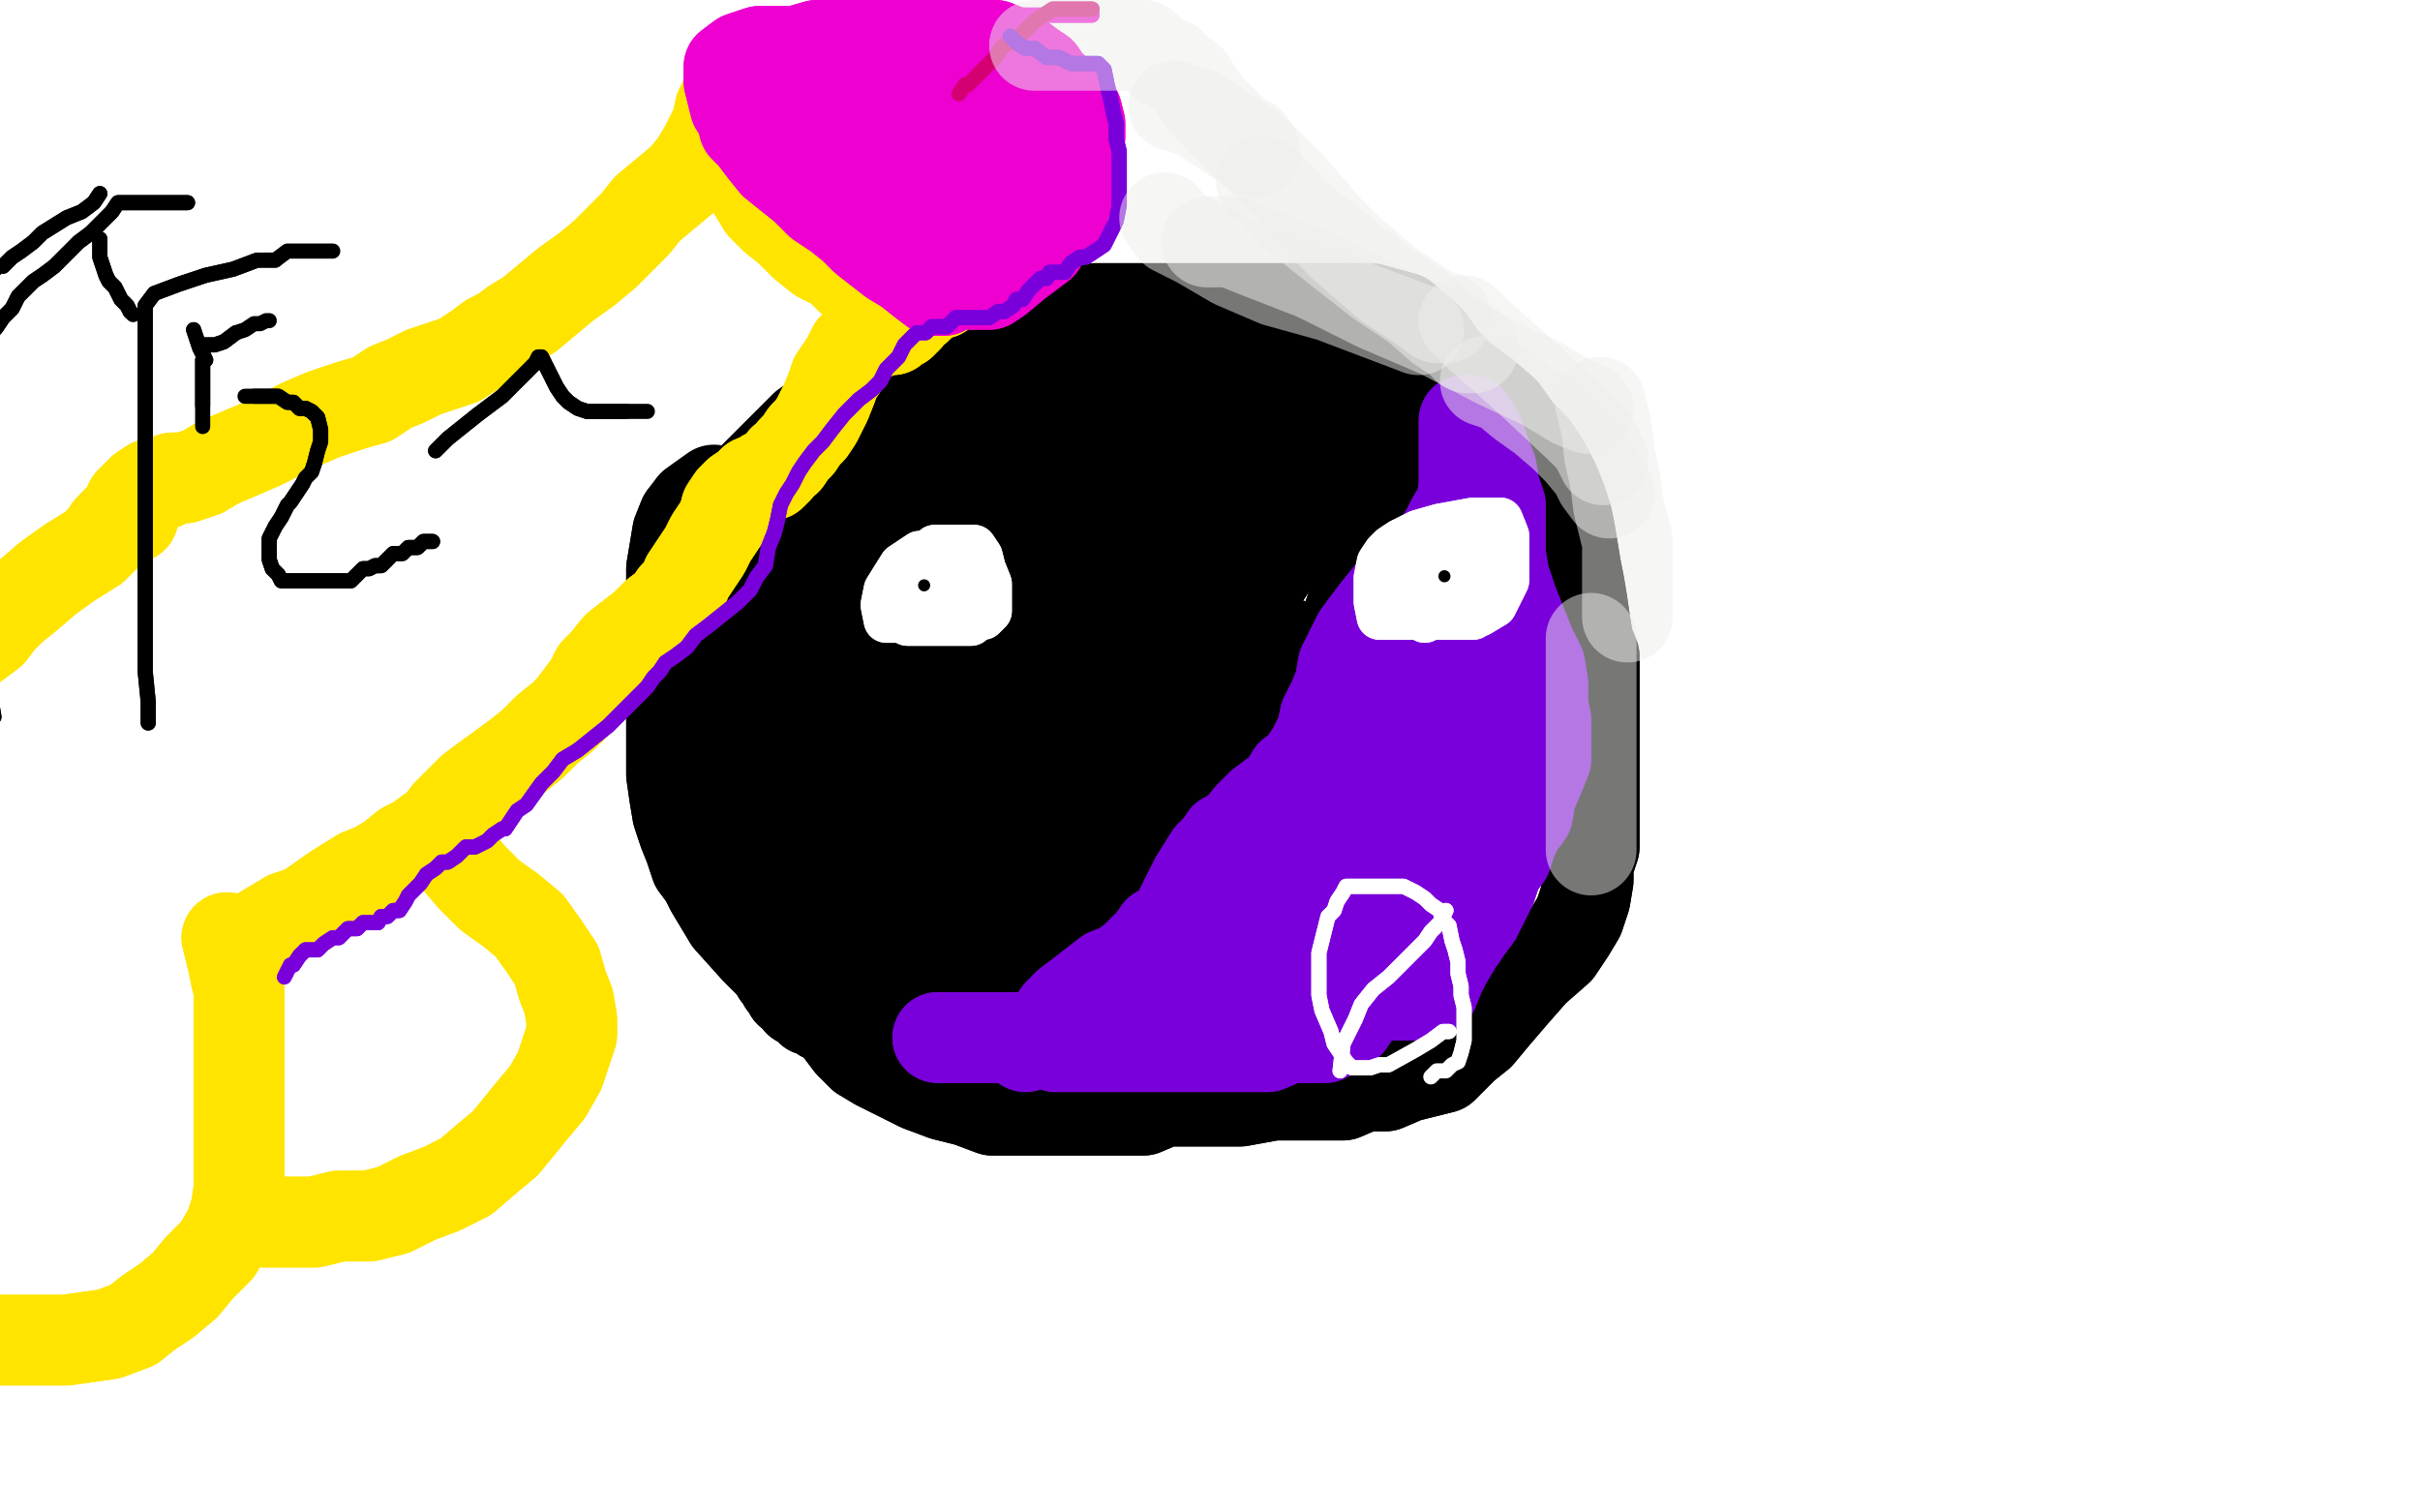 <?xml version="1.0" standalone="no"?>
<!DOCTYPE svg PUBLIC "-//W3C//DTD SVG 1.1//EN"
"http://www.w3.org/Graphics/SVG/1.1/DTD/svg11.dtd">

<svg width="800" height="500" version="1.1" xmlns="http://www.w3.org/2000/svg" xmlns:xlink="http://www.w3.org/1999/xlink" style="stroke-antialiasing: false"><desc>This SVG has been created on https://colorillo.com/</desc><rect x='0' y='0' width='800' height='500' style='fill: rgb(255,255,255); stroke-width:0' /><circle cx="391.5" cy="251.5" r="7" style="fill: #74411a; stroke-antialiasing: false; stroke-antialias: 0; opacity: 1.0"/>
<polyline points="423,275 423,276 423,276 423,277 420,285 419,286 419,287 408,302 407,304 406,305 405,306 405,307 404,308 403,309 402,310 402,311 401,311 400,313 399,314 398,315 398,316 397,316 396,318 395,319 394,320 391,324 389,326 388,327 387,328 386,329 386,330 384,332 383,333 382,334 381,334 367,345 366,345 365,346 364,347 363,347 362,348 361,349 359,350 358,351 357,352 356,353 355,354 354,354 353,355 351,356 351,357 346,360 345,361 328,372 326,373 324,374 296,385 292,387 291,387 288,389 286,389 285,390 282,391 281,391 280,391 279,392 278,392 277,392 276,392 276,393 275,393 274,393 249,401" style="fill: none; stroke: #000000; stroke-width: 30; stroke-linejoin: round; stroke-linecap: round; stroke-antialiasing: false; stroke-antialias: 0; opacity: 1.0"/>
<polyline points="420,272 417,273 417,273 407,275 407,275 401,275 401,275 396,276 396,276 391,276 391,276 386,278 386,278 384,278 384,278 377,278 377,278 375,278 375,278 371,278 371,278 369,278 364,278 362,278 361,279 359,279 358,279 357,279 356,280 355,280 354,280 352,280 351,280 350,280 349,280 349,281 339,281 338,282 338,283 348,294 348,295 349,296 349,297 350,298 351,299 352,300 353,301 354,303 355,305 356,307 358,308 359,310 360,311 361,312 362,313 363,315 364,316 365,317 368,321 368,322 370,324 400,353 401,354 404,356 405,357 436,380 439,382 441,383 444,384 447,385 453,387 455,388 457,389 459,390 464,392 465,392 470,394 471,394 473,395 476,396 478,396 480,397 483,397 490,398 491,398 493,399 494,399 498,399 499,400 512,400" style="fill: none; stroke: #000000; stroke-width: 30; stroke-linejoin: round; stroke-linecap: round; stroke-antialiasing: false; stroke-antialias: 0; opacity: 1.0"/>
<polyline points="346,245 344,248 344,248 344,249 344,249 329,268 327,270 326,271 326,272 324,275 323,276 322,277 321,278 320,279 319,280 317,283 315,286 314,287 313,288 312,290 311,291 311,292 289,310 288,311 265,328 264,329 263,330 262,331 261,332 259,332 258,333 256,335 255,336 254,336 251,339 250,339 249,340 246,342 245,343 244,344 242,345 241,346 240,347 238,348 236,350 235,351 234,351 234,352" style="fill: none; stroke: #000000; stroke-width: 30; stroke-linejoin: round; stroke-linecap: round; stroke-antialiasing: false; stroke-antialias: 0; opacity: 1.0"/>
<polyline points="280,209 280,210 280,210 280,211 280,211 280,212 280,212 280,213 280,213 280,215 280,215 280,216 280,216 279,218 279,218 279,219 279,219 279,221 279,221 278,222 278,222 278,224 278,224 278,226 278,227 277,227 277,229 277,230 277,231 277,232 276,233 276,234 276,235 276,236" style="fill: none; stroke: #000000; stroke-width: 30; stroke-linejoin: round; stroke-linecap: round; stroke-antialiasing: false; stroke-antialias: 0; opacity: 1.0"/>
<polyline points="391,185 391,186 391,186 392,186 392,186 392,187 392,187 392,188 392,188 392,189 392,189 392,190 392,190 392,191 392,191 392,192 392,192 392,193 392,195 392,197 392,199 392,200 392,201 392,202 392,203 392,204 392,205 392,206 392,215" style="fill: none; stroke: #000000; stroke-width: 30; stroke-linejoin: round; stroke-linecap: round; stroke-antialiasing: false; stroke-antialias: 0; opacity: 1.0"/>
<polyline points="467,176 468,176 468,176 468,177 468,177 468,178 468,178 469,178 469,178 469,179 469,179 469,181 469,181 470,182 477,198 478,198 478,199 481,212 481,213 481,214 481,215" style="fill: none; stroke: #000000; stroke-width: 30; stroke-linejoin: round; stroke-linecap: round; stroke-antialiasing: false; stroke-antialias: 0; opacity: 1.0"/>
<polyline points="362,227 362,228 362,228 363,228 363,228 364,229 364,229 365,229 365,229 365,230 365,230 366,230 366,230 366,231 366,231 367,231 367,231 368,232 368,232 369,232 369,232 370,233 370,233 371,234 373,235 374,236 374,237 376,238 378,239 379,240 382,242 383,243 386,246 390,248 392,249 393,250 395,252 396,253 397,253 399,254 400,255 401,255 407,258 408,258 409,259 410,259 410,260 411,260 412,260 413,260 414,260 421,261 427,261 428,261 429,261 430,261 431,261 432,261 435,261 435,260 435,259 435,258 435,257 435,256 435,255 435,254 435,244 435,243 434,243 434,242 434,241 434,240 434,239 434,238 433,238 433,237 433,236 433,235" style="fill: none; stroke: #000000; stroke-width: 30; stroke-linejoin: round; stroke-linecap: round; stroke-antialiasing: false; stroke-antialias: 0; opacity: 1.0"/>
<polyline points="249,139 249,140 249,140 249,141 249,141 249,142 249,142 249,143 249,143 249,145 249,145 249,146 249,146 248,148 248,148 248,151 248,151 248,154 248,154 248,156 248,162 248,167 248,169 248,171 248,204 248,205 248,208 248,230 247,232 247,233 247,234 247,235 247,236 247,237 246,237 246,239 246,240 246,241 246,242 246,243 246,244 246,245 246,246 246,247 246,248 246,249 246,250 246,251 246,258 246,259" style="fill: none; stroke: #000000; stroke-width: 30; stroke-linejoin: round; stroke-linecap: round; stroke-antialiasing: false; stroke-antialias: 0; opacity: 1.0"/>
<polyline points="260,181 261,181 261,181 273,176 273,176 274,176 274,176 276,175 276,175 278,174 278,174 280,173 280,173 282,172 282,172 284,172 284,172 288,170 288,170 289,170 289,170 291,169 291,169 292,168 298,168 299,167 302,167 304,166 311,166 316,165 318,165 320,164 325,164 333,164 335,164 337,164 341,163 343,163 345,163 349,162 350,162 355,161 356,160 358,160 360,160 361,160 364,159 366,159 368,158 373,158 377,157 378,157 381,156 382,156 384,156 386,156 388,155 391,155 396,154 401,154 404,153 445,153 446,153 472,153 474,153 476,153 478,153 480,153 482,153 484,153 488,153 490,153 491,153 494,153 497,153 498,153 501,153 502,153 503,153 504,153 505,153 506,153 507,153 510,154 511,155 516,158 517,158 517,159 517,160 519,166 519,167" style="fill: none; stroke: #000000; stroke-width: 30; stroke-linejoin: round; stroke-linecap: round; stroke-antialiasing: false; stroke-antialias: 0; opacity: 1.0"/>
<polyline points="288,98 288,99 288,99 289,99 289,99 291,100 291,100 291,101 291,101 292,101 306,112 307,113 316,128" style="fill: none; stroke: #000000; stroke-width: 30; stroke-linejoin: round; stroke-linecap: round; stroke-antialiasing: false; stroke-antialias: 0; opacity: 1.0"/>
<polyline points="404,99 404,101 404,101 403,103 403,103 403,107 403,107 403,108 403,108 403,109 403,109 402,110 402,110 402,111 402,111 402,112 402,112 402,113 402,113 402,114" style="fill: none; stroke: #000000; stroke-width: 30; stroke-linejoin: round; stroke-linecap: round; stroke-antialiasing: false; stroke-antialias: 0; opacity: 1.0"/>
<polyline points="478,91 478,92 478,92 478,93 478,93 477,93 477,93 477,95 477,95 476,96 476,96 475,99 475,99 474,102 474,102 473,105 473,105 472,108 472,108 470,111 470,111 468,116 468,116 468,117 468,118 467,118 467,119" style="fill: none; stroke: #000000; stroke-width: 30; stroke-linejoin: round; stroke-linecap: round; stroke-antialiasing: false; stroke-antialias: 0; opacity: 1.0"/>
<polyline points="376,46 382,45 382,45 388,43 388,43 392,42 432,27 433,27 435,27 436,26 437,26 438,26" style="fill: none; stroke: #000000; stroke-width: 30; stroke-linejoin: round; stroke-linecap: round; stroke-antialiasing: false; stroke-antialias: 0; opacity: 1.0"/>
<polyline points="277,58 278,58 278,58 281,58 281,58 283,59 283,59 285,59 285,59 288,59 288,59 291,60 291,60 295,60 295,60 298,60 298,60 301,60 301,60 304,60 304,60 306,60 306,60 307,60 311,60 313,60 314,60 315,59 316,59 318,59 319,59 343,50 345,50 346,50 346,49 347,49 348,49 350,48 351,47 352,47 354,47 355,47 358,46 359,46 361,46 364,45 365,45 366,45 368,45 369,45 370,45 372,44 373,44 374,44 375,44 377,44 378,43 410,43 411,43 412,43 413,42 414,42 415,42 416,42" style="fill: none; stroke: #000000; stroke-width: 30; stroke-linejoin: round; stroke-linecap: round; stroke-antialiasing: false; stroke-antialias: 0; opacity: 1.0"/>
<polyline points="61,167 57,160 57,160 783,225 783,225 53,150 53,150 783,212 783,212 47,132 47,132 785,195 785,195 42,112 42,112 788,172 788,172 37,90 37,90 791,145 791,145 32,70 32,70 796,117 796,117 28,50 28,50 801,93 801,93 21,18 808,55 18,5 810,40 18,5 810,30 15,-5 810,30 12,-15 810,30 12,-25 810,30 12,-35 810,30 4,8 810,30 1,38 810,30 -2,68 814,43 -5,93 817,63 -7,117 819,85 -9,142 822,110 -12,167 825,135 -15,195 827,160 -17,220 827,182 -19,242 829,207 -19,262 829,230 -19,280 831,252 -19,295 832,275 -19,322 834,317 -19,332 836,335 -19,332 836,350 -17,342 836,362 -17,342 836,372 -17,352 836,372 -17,352 836,382 -17,362 836,382 -17,372 836,382 -17,382 836,392 -17,382 838,402 -17,382 841,412 -17,392 841,412 -17,392 845,420 -17,402 845,420 -17,412 845,420 -17,412 849,427 -17,412 853,435 -17,412 857,442" style="fill: none; stroke: #ffffff; stroke-width: 30; stroke-linejoin: round; stroke-linecap: round; stroke-antialiasing: false; stroke-antialias: 0; opacity: 1.0"/>
<polyline points="61,167 57,160 57,160 783,225 783,225 53,150 53,150 783,212 783,212 47,132 47,132 785,195 785,195 42,112 42,112 788,172 788,172 37,90 37,90 791,145 791,145 32,70 32,70 796,117 796,117 28,50 28,50 801,93 21,18 808,55 18,5 810,40 18,5 810,30 15,-5 810,30 12,-15 810,30 12,-25 810,30 12,-35 810,30 4,8 810,30 1,38 810,30 -2,68 814,43 -5,93 817,63 -7,117 819,85 -9,142 822,110 -12,167 825,135 -15,195 827,160 -17,220 827,182 -19,242 829,207 -19,262 829,230 -19,280 831,252 -19,295 832,275 -19,322 834,317 -19,332 836,335 -19,332 836,350 -17,342 836,362 -17,342 836,372 -17,352 836,372 -17,352 836,382 -17,362 836,382 -17,372 836,382 -17,382 836,392 -17,382 838,402 -17,382 841,412 -17,392 841,412 -17,392 845,420 -17,402 845,420 -17,412 845,420 -17,412 849,427 -17,412 853,435 -17,412 857,442 -17,422 857,442" style="fill: none; stroke: #ffffff; stroke-width: 30; stroke-linejoin: round; stroke-linecap: round; stroke-antialiasing: false; stroke-antialias: 0; opacity: 1.0"/>
<polyline points="221,217 221,212 221,212 221,206 221,206 222,200 222,200 223,193 223,193 225,188 225,188 228,181 228,181 240,167 253,154 260,147 266,141 273,136 279,132 285,129 292,126 298,123 304,120 309,117 316,115 336,108 346,105 354,105 362,102 366,102 370,102 375,102 383,102 393,102 402,102 410,102 416,102 421,102 428,102 437,102 445,102 453,102 464,105 467,108 470,110 473,113 477,119 483,125 490,130 497,136 502,143 507,148 511,154 514,160 516,165 518,171 519,176 521,188 522,193 523,199 524,206 525,212 527,217 527,223 527,230 527,235 527,242 527,249 527,256 527,263 527,275 527,280 525,286 525,291 524,297 522,303 519,308 515,314 507,321 500,329 494,336 489,342 484,346 480,350 477,353 465,356 458,359 451,359 444,362 438,362 431,362 421,362 410,364 400,364 392,364 385,364 378,367 370,367 362,367 353,367 339,367 334,367 328,367 320,364 312,362 304,359 296,355 290,352 285,349 281,345 278,341 274,336 269,331 263,325 256,320 250,314 241,304 238,299 235,294 233,290 230,286 228,280 226,275 224,269 223,263 222,256 222,249 222,242 222,235 222,228 222,221 222,213 222,206 222,199 222,193 222,188 223,182 224,176 226,171" style="fill: none; stroke: #000000; stroke-width: 30; stroke-linejoin: round; stroke-linecap: round; stroke-antialiasing: false; stroke-antialias: 0; opacity: 1.0"/>
<polyline points="221,217 221,212 221,212 221,206 221,206 222,200 222,200 223,193 223,193 225,188 225,188 228,181 240,167 253,154 260,147 266,141 273,136 279,132 285,129 292,126 298,123 304,120 309,117 316,115 336,108 346,105 354,105 362,102 366,102 370,102 375,102 383,102 393,102 402,102 410,102 416,102 421,102 428,102 437,102 445,102 453,102 464,105 467,108 470,110 473,113 477,119 483,125 490,130 497,136 502,143 507,148 511,154 514,160 516,165 518,171 519,176 521,188 522,193 523,199 524,206 525,212 527,217 527,223 527,230 527,235 527,242 527,249 527,256 527,263 527,275 527,280 525,286 525,291 524,297 522,303 519,308 515,314 507,321 500,329 494,336 489,342 484,346 480,350 477,353 465,356 458,359 451,359 444,362 438,362 431,362 421,362 410,364 400,364 392,364 385,364 378,367 370,367 362,367 353,367 339,367 334,367 328,367 320,364 312,362 304,359 296,355 290,352 285,349 281,345 278,341 274,336 269,331 263,325 256,320 250,314 241,304 238,299 235,294 233,290 230,286 228,280 226,275 224,269 223,263 222,256 222,249 222,242 222,235 222,228 222,221 222,213 222,206 222,199 222,193 222,188 223,182 224,176 226,171 229,167 236,162" style="fill: none; stroke: #000000; stroke-width: 30; stroke-linejoin: round; stroke-linecap: round; stroke-antialiasing: false; stroke-antialias: 0; opacity: 1.0"/>
<polyline points="339,346 353,336 353,336 362,329 362,329 370,322 370,322 377,315 377,315 382,310 382,310 386,306 386,306 392,300 397,296 403,291 409,286 415,282 419,277 423,273 426,269 428,263 431,258 433,252 434,247 437,241 439,235 441,230 448,217 453,210 458,204 462,199 467,193 474,182 476,178 478,172 479,167 481,161 483,155 484,150 484,144 488,157 489,162 491,169 493,175 494,181 496,188 498,193 500,199 502,204 506,214 509,220 510,226 510,233 511,238 511,244 511,251 509,256 506,263 505,269 502,273 500,277 498,283 495,287 493,293 490,299 488,303 485,307 483,310 479,313 476,315 471,318 467,321 462,324 459,324 456,327 453,329 450,332 448,335 446,338 443,341 441,341 438,343 433,343 426,343 419,346 410,346 403,346 397,346 392,346 388,346 384,346 381,346 377,346 374,346 368,346 365,346 363,346 360,346 358,346 356,346 353,346 351,346 349,346 353,346 359,346 366,346 387,341 399,338 410,335 418,335 424,332 428,332 431,332 433,329 436,329 439,329 444,329 449,329 454,329 459,329 463,329 466,329 469,329 471,329 474,327 476,322 478,318 481,313 482,307 484,301 485,296 487,290 488,284 489,277 490,270 491,265 493,252 494,245 496,238 497,230 497,223 497,216 497,209 497,203 496,197 494,192 492,188 489,183 483,186 478,193 471,202 464,213 457,226 451,238 447,249 443,261 440,270 438,280 436,289 433,297 431,304 427,310 423,314 414,317 410,320 406,320 403,320 400,317 402,311 407,301 415,291 423,282 432,273 439,268 446,263 452,261 458,258 462,255 466,252 470,249 472,247 475,244 477,240 478,234 481,227 482,220 484,214 485,209 485,216 483,227 480,241 477,255 475,268 472,280 469,291 465,300 460,307 456,313 453,315 448,315 445,311 443,304 443,296 445,286 450,276 456,268 463,259 469,254 474,248 478,244 481,244 483,244 471,269 462,282 454,293 447,301 443,307 440,311 441,303 444,294 448,286 454,279 463,268 466,265" style="fill: none; stroke: #7a00db; stroke-width: 30; stroke-linejoin: round; stroke-linecap: round; stroke-antialiasing: false; stroke-antialias: 0; opacity: 1.0"/>
<polyline points="339,346 353,336 353,336 362,329 362,329 370,322 370,322 377,315 377,315 382,310 382,310 386,306 392,300 397,296 403,291 409,286 415,282 419,277 423,273 426,269 428,263 431,258 433,252 434,247 437,241 439,235 441,230 448,217 453,210 458,204 462,199 467,193 474,182 476,178 478,172 479,167 481,161 483,155 484,150 484,144 488,157 489,162 491,169 493,175 494,181 496,188 498,193 500,199 502,204 506,214 509,220 510,226 510,233 511,238 511,244 511,251 509,256 506,263 505,269 502,273 500,277 498,283 495,287 493,293 490,299 488,303 485,307 483,310 479,313 476,315 471,318 467,321 462,324 459,324 456,327 453,329 450,332 448,335 446,338 443,341 441,341 438,343 433,343 426,343 419,346 410,346 403,346 397,346 392,346 388,346 384,346 381,346 377,346 374,346 368,346 365,346 363,346 360,346 358,346 356,346 353,346 351,346 349,346 353,346 359,346 366,346 387,341 399,338 410,335 418,335 424,332 428,332 431,332 433,329 436,329 439,329 444,329 449,329 454,329 459,329 463,329 466,329 469,329 471,329 474,327 476,322 478,318 481,313 482,307 484,301 485,296 487,290 488,284 489,277 490,270 491,265 493,252 494,245 496,238 497,230 497,223 497,216 497,209 497,203 496,197 494,192 492,188 489,183 483,186 478,193 471,202 464,213 457,226 451,238 447,249 443,261 440,270 438,280 436,289 433,297 431,304 427,310 423,314 414,317 410,320 406,320 403,320 400,317 402,311 407,301 415,291 423,282 432,273 439,268 446,263 452,261 458,258 462,255 466,252 470,249 472,247 475,244 477,240 478,234 481,227 482,220 484,214 485,209 485,216 483,227 480,241 477,255 475,268 472,280 469,291 465,300 460,307 456,313 453,315 448,315 445,311 443,304 443,296 445,286 450,276 456,268 463,259 469,254 474,248 478,244 481,244 483,244 471,269 462,282 454,293 447,301 443,307 440,311 441,303 444,294 448,286 454,279 463,268 466,265 468,265 464,265" style="fill: none; stroke: #7a00db; stroke-width: 30; stroke-linejoin: round; stroke-linecap: round; stroke-antialiasing: false; stroke-antialias: 0; opacity: 1.0"/>
<polyline points="463,141 462,147 462,147 462,153 462,153 460,158 460,158 459,165 459,165 457,171 457,171 454,176 452,182 450,189 449,195 447,200 445,206 443,210 440,214 438,219 436,221 433,224 431,227 427,230 425,233 422,235 419,238 416,241 414,245 411,248 409,252 406,258 403,263 401,269 399,273 397,279 394,283 391,287 388,290 383,293 379,296 375,299 371,301 367,301 361,307 359,307 357,310 355,313 353,315 350,320 348,324 346,328 343,332 338,335 336,335 333,335 330,335 326,335 323,335 320,335 318,335 315,335 313,335 310,335 308,335 306,335 303,335 301,332 298,328 296,325 293,320 291,314 289,308 286,304 282,300 279,296 275,293 271,290 267,287 264,284 262,282 259,279 257,276 255,273 253,268 251,262 250,256 250,251 250,244 250,238 250,233 250,227 250,221 250,216 250,210 250,204 250,197 254,186 258,179 263,174 269,168 274,162 278,158 282,154 285,151 288,148 291,146 295,143 301,139 308,136 315,133 322,130 328,127 341,122 349,119 359,116 369,113 376,113 383,110 389,110 393,110 397,110 400,110 406,110 412,110 418,110 424,110 434,110 438,110 441,110 443,110 445,113 448,117 450,120 451,126 451,132 451,139 450,146 446,154 439,164 429,175 418,186 405,197 390,210 376,223 365,234 357,244 350,252 341,266 337,270 333,275 331,277 329,277 336,272 350,259 368,242 387,226 404,209 417,192 434,164 439,153 442,143 444,136 441,139 433,150 422,168 409,192 392,219 377,244 365,265 358,280 353,291 350,299 357,291 367,279 382,263 397,248 410,235 420,224 425,217" style="fill: none; stroke: #000000; stroke-width: 30; stroke-linejoin: round; stroke-linecap: round; stroke-antialiasing: false; stroke-antialias: 0; opacity: 1.0"/>
<polyline points="463,141 462,147 462,147 462,153 462,153 460,158 460,158 459,165 459,165 457,171 454,176 452,182 450,189 449,195 447,200 445,206 443,210 440,214 438,219 436,221 433,224 431,227 427,230 425,233 422,235 419,238 416,241 414,245 411,248 409,252 406,258 403,263 401,269 399,273 397,279 394,283 391,287 388,290 383,293 379,296 375,299 371,301 367,301 361,307 359,307 357,310 355,313 353,315 350,320 348,324 346,328 343,332 338,335 336,335 333,335 330,335 326,335 323,335 320,335 318,335 315,335 313,335 310,335 308,335 306,335 303,335 301,332 298,328 296,325 293,320 291,314 289,308 286,304 282,300 279,296 275,293 271,290 267,287 264,284 262,282 259,279 257,276 255,273 253,268 251,262 250,256 250,251 250,244 250,238 250,233 250,227 250,221 250,216 250,210 250,204 250,197 254,186 258,179 263,174 269,168 274,162 278,158 282,154 285,151 288,148 291,146 295,143 301,139 308,136 315,133 322,130 328,127 341,122 349,119 359,116 369,113 376,113 383,110 389,110 393,110 397,110 400,110 406,110 412,110 418,110 424,110 434,110 438,110 441,110 443,110 445,113 448,117 450,120 451,126 451,132 451,139 450,146 446,154 439,164 429,175 418,186 405,197 390,210 376,223 365,234 357,244 350,252 341,266 337,270 333,275 331,277 329,277 336,272 350,259 368,242 387,226 404,209 417,192 434,164 439,153 442,143 444,136 441,139 433,150 422,168 409,192 392,219 377,244 365,265 358,280 353,291 350,299 357,291 367,279 382,263 397,248 410,235 420,224 425,217 427,213 423,213 418,213" style="fill: none; stroke: #000000; stroke-width: 30; stroke-linejoin: round; stroke-linecap: round; stroke-antialiasing: false; stroke-antialias: 0; opacity: 1.0"/>
<polyline points="444,150 444,150 444,150 340,313 340,313 444,144 444,144 336,318 336,318 444,144 444,144 331,324 331,324 445,139 445,139 326,329 326,329 445,139 445,139 321,334 321,334 445,139 445,139 316,336 316,336 446,133 312,339 446,133 308,342 446,133 306,342 446,127 303,342 446,127 301,342 446,127 299,342 446,122 297,342 446,122 293,342 442,119 289,342 437,116 283,342 431,116 278,339 426,116 272,336 420,116 268,334 416,116 264,331 412,116 261,328 409,116 259,325 405,116 259,325 403,116 257,322 401,116 255,318 399,116 255,318 399,116 253,307 397,116 253,301 394,116 253,301 394,116 253,296 391,116 253,296 388,116 253,290 384,116 253,290 382,116 253,284 379,116 253,284 377,116 253,277 375,116 253,277 372,116 253,272 370,116 253,266 367,116 253,266 365,116 253,261 363,116 253,261 360,116 252,255 358,119 252,255 358,119 251,249 355,119 251,249 353,119 251,249 351,119 251,249 349,119 248,245 347,119 248,245 347,119 246,240 344,119 246,240" style="fill: none; stroke: #000000; stroke-width: 30; stroke-linejoin: round; stroke-linecap: round; stroke-antialiasing: false; stroke-antialias: 0; opacity: 1.0"/>
<polyline points="444,150 444,150 444,150 340,313 340,313 444,144 444,144 336,318 336,318 444,144 444,144 331,324 331,324 445,139 445,139 326,329 326,329 445,139 445,139 321,334 321,334 445,139 445,139 316,336 446,133 312,339 446,133 308,342 446,133 306,342 446,127 303,342 446,127 301,342 446,127 299,342 446,122 297,342 446,122 293,342 442,119 289,342 437,116 283,342 431,116 278,339 426,116 272,336 420,116 268,334 416,116 264,331 412,116 261,328 409,116 259,325 405,116 259,325 403,116 257,322 401,116 255,318 399,116 255,318 399,116 253,307 397,116 253,301 394,116 253,301 394,116 253,296 391,116 253,296 388,116 253,290 384,116 253,290 382,116 253,284 379,116 253,284 377,116 253,277 375,116 253,277 372,116 253,272 370,116 253,266 367,116 253,266 365,116 253,261 363,116 253,261 360,116 252,255 358,119 252,255 358,119 251,249 355,119 251,249 353,119 251,249 351,119 251,249 349,119 248,245 347,119 248,245 347,119 246,240 344,119 246,240 342,119 246,240 340,119 245,234" style="fill: none; stroke: #000000; stroke-width: 30; stroke-linejoin: round; stroke-linecap: round; stroke-antialiasing: false; stroke-antialias: 0; opacity: 1.0"/>
<circle cx="296.5" cy="140.5" r="15" style="fill: #000000; stroke-antialiasing: false; stroke-antialias: 0; opacity: 1.0"/>
<polyline points="310,343 318,343 318,343 321,343 321,343 325,343 325,343 329,343 329,343 331,343 331,343 333,343 333,343 336,343 338,343 340,343 342,343 345,341 348,338 350,335 353,332 357,329 366,322 371,320 375,317 378,314 381,311 383,308 386,308 388,306 390,301 392,297 395,291 400,283 403,280 405,277 409,275 413,270 417,266 421,263 424,261 427,256 430,254 432,251 434,248 437,242 438,237 441,231 443,226 444,220 447,214 449,210 452,206 455,202 459,197 463,193 467,189 471,186 474,183 476,179 478,176 480,172 483,167 484,161 484,155 484,150 484,144 484,139 486,139 489,144 491,150 493,155 494,161 496,167 496,172 496,178 496,183" style="fill: none; stroke: #7a00db; stroke-width: 30; stroke-linejoin: round; stroke-linecap: round; stroke-antialiasing: false; stroke-antialias: 0; opacity: 1.0"/>
<polyline points="310,343 318,343 318,343 321,343 321,343 325,343 325,343 329,343 329,343 331,343 331,343 333,343 336,343 338,343 340,343 342,343 345,341 348,338 350,335 353,332 357,329 366,322 371,320 375,317 378,314 381,311 383,308 386,308 388,306 390,301 392,297 395,291 400,283 403,280 405,277 409,275 413,270 417,266 421,263 424,261 427,256 430,254 432,251 434,248 437,242 438,237 441,231 443,226 444,220 447,214 449,210 452,206 455,202 459,197 463,193 467,189 471,186 474,183 476,179 478,176 480,172 483,167 484,161 484,155 484,150 484,144 484,139 486,139 489,144 491,150 493,155 494,161 496,167 496,172 496,178 496,183 497,189" style="fill: none; stroke: #7a00db; stroke-width: 30; stroke-linejoin: round; stroke-linecap: round; stroke-antialiasing: false; stroke-antialias: 0; opacity: 1.0"/>
<polyline points="479,341 477,341 477,341 473,344 473,344 468,347 468,347 459,352 459,352 456,352 456,352 453,353 453,353 449,353 448,353 447,353 445,351 443,348 441,345 440,341 437,334 436,329 436,325 436,320 436,315 437,311 438,307 439,303 441,301 442,298 444,295 445,293 447,293 449,293 453,293 457,293 461,293 464,293 468,295 471,297 473,299 476,301 477,304 479,306 480,311 481,314 482,318 482,322 483,326 483,329 484,333 484,337 484,340 484,344 483,348 482,351" style="fill: none; stroke: #ffffff; stroke-width: 5; stroke-linejoin: round; stroke-linecap: round; stroke-antialiasing: false; stroke-antialias: 0; opacity: 1.0"/>
<polyline points="479,341 477,341 477,341 473,344 473,344 468,347 468,347 459,352 459,352 456,352 456,352 453,353 449,353 448,353 447,353 445,351 443,348 441,345 440,341 437,334 436,329 436,325 436,320 436,315 437,311 438,307 439,303 441,301 442,298 444,295 445,293 447,293 449,293 453,293 457,293 461,293 464,293 468,295 471,297 473,299 476,301 477,304 479,306 480,311 481,314 482,318 482,322 483,326 483,329 484,333 484,337 484,340 484,344 483,348 482,351 480,352 478,354 477,354 475,354 473,356" style="fill: none; stroke: #ffffff; stroke-width: 5; stroke-linejoin: round; stroke-linecap: round; stroke-antialiasing: false; stroke-antialias: 0; opacity: 1.0"/>
<polyline points="443,354 444,345 444,345 446,341 446,341 448,337 448,337 450,332 450,332 454,327 454,327 459,323 459,323 464,318 468,314 471,311 473,308 476,305 477,303 478,301" style="fill: none; stroke: #ffffff; stroke-width: 5; stroke-linejoin: round; stroke-linecap: round; stroke-antialiasing: false; stroke-antialias: 0; opacity: 1.0"/>
<polyline points="443,354 444,345 444,345 446,341 446,341 448,337 448,337 450,332 450,332 454,327 454,327 459,323 464,318 468,314 471,311 473,308 476,305 477,303 478,301" style="fill: none; stroke: #ffffff; stroke-width: 5; stroke-linejoin: round; stroke-linecap: round; stroke-antialiasing: false; stroke-antialias: 0; opacity: 1.0"/>
<polyline points="322,205 317,205 317,205 313,205 313,205 310,205 310,205 306,205 306,205 302,205 302,205 299,205 299,205 296,205 296,205 295,205 293,205 292,200 293,195 298,187 301,185 304,183 307,183 309,181 312,181 314,181 317,181 319,181 321,181 322,181 324,184 325,188 327,193 327,197 327,202 325,204 323,204 321,206 317,206 313,206 309,206 306,206 302,206 300,206 302,203 304,200 306,198 312,194 314,194 316,192 318,192 320,192 321,196 321,200" style="fill: none; stroke: #ffffff; stroke-width: 15; stroke-linejoin: round; stroke-linecap: round; stroke-antialiasing: false; stroke-antialias: 0; opacity: 1.0"/>
<polyline points="322,205 317,205 317,205 313,205 313,205 310,205 310,205 306,205 306,205 302,205 302,205 299,205 299,205 296,205 295,205 293,205 292,200 293,195 298,187 301,185 304,183 307,183 309,181 312,181 314,181 317,181 319,181 321,181 322,181 324,184 325,188 327,193 327,197 327,202 325,204 323,204 321,206 317,206 313,206 309,206 306,206 302,206 300,206 302,203 304,200 306,198 312,194 314,194 316,192 318,192 320,192 321,196 321,200" style="fill: none; stroke: #ffffff; stroke-width: 15; stroke-linejoin: round; stroke-linecap: round; stroke-antialiasing: false; stroke-antialias: 0; opacity: 1.0"/>
<polyline points="487,204 485,204 485,204 482,204 482,204 479,204 479,204 477,204 477,204 474,204 474,204 471,204 471,204 468,204 465,204 462,204 460,204 458,204 456,204 455,199 455,195 455,191 456,186 458,183 460,181 463,179 469,176 476,174 487,172 491,172 496,172 498,177 498,182 498,186 498,192 496,196 494,200 489,203 486,203 483,203 480,203 478,203 475,203 473,200 471,198 469,196 468,192 469,187 472,185 475,185 479,183 483,183 486,183 489,183 490,183 489,187 487,190 484,192 482,194 481,194 479,194 477,194 479,190 481,186 484,184 486,182 487,182 489,182 487,185 483,190 479,195 475,199 473,203 471,205" style="fill: none; stroke: #ffffff; stroke-width: 15; stroke-linejoin: round; stroke-linecap: round; stroke-antialiasing: false; stroke-antialias: 0; opacity: 1.0"/>
<polyline points="487,204 485,204 485,204 482,204 482,204 479,204 479,204 477,204 477,204 474,204 474,204 471,204 468,204 465,204 462,204 460,204 458,204 456,204 455,199 455,195 455,191 456,186 458,183 460,181 463,179 469,176 476,174 487,172 491,172 496,172 498,177 498,182 498,186 498,192 496,196 494,200 489,203 486,203 483,203 480,203 478,203 475,203 473,200 471,198 469,196 468,192 469,187 472,185 475,185 479,183 483,183 486,183 489,183 490,183 489,187 487,190 484,192 482,194 481,194 479,194 477,194 479,190 481,186 484,184 486,182 487,182 489,182 487,185 483,190 479,195 475,199 473,203 471,205" style="fill: none; stroke: #ffffff; stroke-width: 15; stroke-linejoin: round; stroke-linecap: round; stroke-antialiasing: false; stroke-antialias: 0; opacity: 1.0"/>
<circle cx="305.5" cy="193.5" r="2" style="fill: #000000; stroke-antialiasing: false; stroke-antialias: 0; opacity: 1.0"/>
<circle cx="477.5" cy="190.5" r="2" style="fill: #000000; stroke-antialiasing: false; stroke-antialias: 0; opacity: 1.0"/>
<polyline points="76,313 78,313 78,313 81,311 81,311 85,309 85,309 90,306 90,306 95,303 95,303 101,301 101,301 111,294 119,289 124,287 129,284 134,280 138,278 142,275 145,273 148,269 151,266 153,264 156,261 160,258 171,250 176,246 181,241 186,237 189,234 192,230 195,226 197,222 200,219 204,214 213,207 217,203 221,200 223,197 226,194 227,191 229,188 231,185 233,182 235,178 237,175 239,172 240,168 242,165 244,163 247,161 249,159 251,159 253,157 255,157 257,155 259,152 260,152 262,149 264,147 266,144 268,142 270,139 271,137 273,133 275,128 276,125 278,122 280,119 282,115 284,113 286,111 288,111 292,109 295,109 296,107 298,107 300,105 302,102 303,102 305,100" style="fill: none; stroke: #ffe400; stroke-width: 30; stroke-linejoin: round; stroke-linecap: round; stroke-antialiasing: false; stroke-antialias: 0; opacity: 1.0"/>
<polyline points="76,313 78,313 78,313 81,311 81,311 85,309 85,309 90,306 90,306 95,303 95,303 101,301 111,294 119,289 124,287 129,284 134,280 138,278 142,275 145,273 148,269 151,266 153,264 156,261 160,258 171,250 176,246 181,241 186,237 189,234 192,230 195,226 197,222 200,219 204,214 213,207 217,203 221,200 223,197 226,194 227,191 229,188 231,185 233,182 235,178 237,175 239,172 240,168 242,165 244,163 247,161 249,159 251,159 253,157 255,157 257,155 259,152 260,152 262,149 264,147 266,144 268,142 270,139 271,137 273,133 275,128 276,125 278,122 280,119 282,115 284,113 286,111 288,111 292,109 295,109 296,107 298,107 300,105 302,102 303,102 305,100" style="fill: none; stroke: #ffe400; stroke-width: 30; stroke-linejoin: round; stroke-linecap: round; stroke-antialiasing: false; stroke-antialias: 0; opacity: 1.0"/>
<polyline points="311,97 309,97 309,97 306,97 306,97 303,97 303,97 297,97 297,97 294,97 294,97 291,97 291,97 288,97 285,95 281,92 277,88 271,85 266,81 261,76 256,72 252,68 246,58 244,54 242,49 241,45 240,41 240,36 240,32 238,36 237,41 235,45 233,49 230,54 226,59 214,69 210,74 205,79 200,84 194,89 187,94 181,99 175,104 170,107 166,110 162,112 158,115 152,119 140,123 134,126 129,128 123,132 116,134 107,137 100,140 92,144 86,147 79,150 72,153 67,156 61,158 57,158 54,160 52,160 50,160 47,162 45,164 43,166 42,169 40,171 38,173" style="fill: none; stroke: #ffe400; stroke-width: 30; stroke-linejoin: round; stroke-linecap: round; stroke-antialiasing: false; stroke-antialias: 0; opacity: 1.0"/>
<polyline points="311,97 309,97 309,97 306,97 306,97 303,97 303,97 297,97 297,97 294,97 294,97 291,97 288,97 285,95 281,92 277,88 271,85 266,81 261,76 256,72 252,68 246,58 244,54 242,49 241,45 240,41 240,36 240,32 238,36 237,41 235,45 233,49 230,54 226,59 214,69 210,74 205,79 200,84 194,89 187,94 181,99 175,104 170,107 166,110 162,112 158,115 152,119 140,123 134,126 129,128 123,132 116,134 107,137 100,140 92,144 86,147 79,150 72,153 67,156 61,158 57,158 54,160 52,160 50,160 47,162 45,164 43,166 42,169 40,171 38,173 36,175" style="fill: none; stroke: #ffe400; stroke-width: 30; stroke-linejoin: round; stroke-linecap: round; stroke-antialiasing: false; stroke-antialias: 0; opacity: 1.0"/>
<polyline points="75,310 77,318 77,318 78,323 78,323 79,327 79,327 79,332 79,332 79,338 79,343 79,349 79,354 79,361 79,368 79,377 79,386 79,393 78,400 76,406 72,413 66,419 61,425 55,430 49,434 44,438 36,441 22,443 9,443 2,443 -4,443 -10,443 -14,443 -17,443 -19,443" style="fill: none; stroke: #ffe400; stroke-width: 30; stroke-linejoin: round; stroke-linecap: round; stroke-antialiasing: false; stroke-antialias: 0; opacity: 1.0"/>
<polyline points="75,310 77,318 77,318 78,323 78,323 79,327 79,327 79,332 79,338 79,343 79,349 79,354 79,361 79,368 79,377 79,386 79,393 78,400 76,406 72,413 66,419 61,425 55,430 49,434 44,438 36,441 22,443 9,443 2,443 -4,443 -10,443 -14,443 -17,443 -19,443 -21,443" style="fill: none; stroke: #ffe400; stroke-width: 30; stroke-linejoin: round; stroke-linecap: round; stroke-antialiasing: false; stroke-antialias: 0; opacity: 1.0"/>
<polyline points="150,283 156,290 156,290 162,296 162,296 169,301 169,301 175,306 175,306 180,313 180,313 184,319 184,319 186,326 188,331 189,337 189,342 187,348 185,354 181,361 176,367 167,378 161,383 154,389 146,393 138,396 130,400 122,402 112,402 104,404 97,404 92,404 88,404" style="fill: none; stroke: #ffe400; stroke-width: 30; stroke-linejoin: round; stroke-linecap: round; stroke-antialiasing: false; stroke-antialias: 0; opacity: 1.0"/>
<polyline points="150,283 156,290 156,290 162,296 162,296 169,301 169,301 175,306 175,306 180,313 180,313 184,319 186,326 188,331 189,337 189,342 187,348 185,354 181,361 176,367 167,378 161,383 154,389 146,393 138,396 130,400 122,402 112,402 104,404 97,404 92,404 88,404 85,404 83,404 81,404" style="fill: none; stroke: #ffe400; stroke-width: 30; stroke-linejoin: round; stroke-linecap: round; stroke-antialiasing: false; stroke-antialias: 0; opacity: 1.0"/>
<polyline points="44,171 37,175 37,175 31,181 31,181 23,186 23,186 16,191 16,191 9,197 9,197 4,201 4,201 0,205 -3,209 -7,212 -11,215 -15,219 -19,222 -22,224" style="fill: none; stroke: #ffe400; stroke-width: 30; stroke-linejoin: round; stroke-linecap: round; stroke-antialiasing: false; stroke-antialias: 0; opacity: 1.0"/>
<polyline points="44,171 37,175 37,175 31,181 31,181 23,186 23,186 16,191 16,191 9,197 9,197 4,201 0,205 -3,209 -7,212 -11,215 -15,219 -19,222 -22,224 -26,226 -28,226" style="fill: none; stroke: #ffe400; stroke-width: 30; stroke-linejoin: round; stroke-linecap: round; stroke-antialiasing: false; stroke-antialias: 0; opacity: 1.0"/>
<polyline points="312,96 309,96 309,96 305,93 305,93 300,89 300,89 295,86 295,86 286,79 286,79 282,75 282,75 277,71 271,67 266,62 261,58 256,54 252,49 249,45 246,42 245,38 243,35 242,31 241,27 241,22 245,19 251,17 257,17 263,17 270,15 278,15 287,15 295,15 301,15 307,15 315,15 317,15 321,15 325,15 329,15 334,17 337,19 341,22 344,24 346,27 349,30 351,33 354,35 356,37 357,41 357,45 356,50 356,55 355,59 354,63 352,68 350,72 347,76 344,81 340,84 336,87 330,92 327,94 325,94 323,94 321,94 326,89 336,78 341,71 345,64 348,59 349,55 350,50 349,46 345,42 338,37 330,32 320,28 309,24 300,22 292,22 287,22 278,22 272,25 267,29 262,32 259,35 257,37 259,41 266,45 277,50 289,56 298,60 306,63 311,66 317,66 319,68 316,63 312,58 306,53 301,47 296,43 292,40 288,35 290,35 296,38 304,44 315,49 325,56 334,61 340,66 345,69 348,69 341,69 331,69 319,66 307,63 298,61 292,59 287,59 285,59 287,59 290,59 293,59 297,59 301,59 303,59 306,61 307,66 309,70 311,73 312,76" style="fill: none; stroke: #ed00d0; stroke-width: 30; stroke-linejoin: round; stroke-linecap: round; stroke-antialiasing: false; stroke-antialias: 0; opacity: 1.0"/>
<polyline points="312,96 309,96 309,96 305,93 305,93 300,89 300,89 295,86 295,86 286,79 286,79 282,75 277,71 271,67 266,62 261,58 256,54 252,49 249,45 246,42 245,38 243,35 242,31 241,27 241,22 245,19 251,17 257,17 263,17 270,15 278,15 287,15 295,15 301,15 307,15 315,15 317,15 321,15 325,15 329,15 334,17 337,19 341,22 344,24 346,27 349,30 351,33 354,35 356,37 357,41 357,45 356,50 356,55 355,59 354,63 352,68 350,72 347,76 344,81 340,84 336,87 330,92 327,94 325,94 323,94 321,94 326,89 336,78 341,71 345,64 348,59 349,55 350,50 349,46 345,42 338,37 330,32 320,28 309,24 300,22 292,22 287,22 278,22 272,25 267,29 262,32 259,35 257,37 259,41 266,45 277,50 289,56 298,60 306,63 311,66 317,66 319,68 316,63 312,58 306,53 301,47 296,43 292,40 288,35 290,35 296,38 304,44 315,49 325,56 334,61 340,66 345,69 348,69 341,69 331,69 319,66 307,63 298,61 292,59 287,59 285,59 287,59 290,59 293,59 297,59 301,59 303,59 306,61 307,66 309,70 311,73 312,76" style="fill: none; stroke: #ed00d0; stroke-width: 30; stroke-linejoin: round; stroke-linecap: round; stroke-antialiasing: false; stroke-antialias: 0; opacity: 1.0"/>
<polyline points="143,179 142,179 142,179 140,179 140,179 138,181 138,181 135,181 135,181 133,183 133,183 130,183 130,183 126,187 124,187 122,188 121,188 120,188 118,190 116,192 115,192 113,192 112,192 110,192 109,192 106,192 104,192 102,192 100,192 98,192 97,192 95,192 93,192 92,190 90,188 89,185 89,181 89,178 91,174 93,171 95,167 96,166 98,163 100,160 101,158 103,156 104,153 105,149 106,146 106,142 105,138 103,136 101,135 99,135 97,133 95,133 92,131 90,131 89,131 87,131 86,131 84,131" style="fill: none; stroke: #000000; stroke-width: 5; stroke-linejoin: round; stroke-linecap: round; stroke-antialiasing: false; stroke-antialias: 0; opacity: 1.0"/>
<polyline points="143,179 142,179 142,179 140,179 140,179 138,181 138,181 135,181 135,181 133,183 133,183 130,183 126,187 124,187 122,188 121,188 120,188 118,190 116,192 115,192 113,192 112,192 110,192 109,192 106,192 104,192 102,192 100,192 98,192 97,192 95,192 93,192 92,190 90,188 89,185 89,181 89,178 91,174 93,171 95,167 96,166 98,163 100,160 101,158 103,156 104,153 105,149 106,146 106,142 105,138 103,136 101,135 99,135 97,133 95,133 92,131 90,131 89,131 87,131 86,131 84,131 83,131 81,131" style="fill: none; stroke: #000000; stroke-width: 5; stroke-linejoin: round; stroke-linecap: round; stroke-antialiasing: false; stroke-antialias: 0; opacity: 1.0"/>
<polyline points="144,149 148,145 148,145 153,141 153,141 158,137 158,137 162,134 162,134 166,131 166,131 169,128 169,128 171,126 173,124 175,122 177,120 178,118 179,118 181,122 184,128 186,131 188,133 191,135 194,136 197,136 199,136 202,136 204,136 206,136 207,136" style="fill: none; stroke: #000000; stroke-width: 5; stroke-linejoin: round; stroke-linecap: round; stroke-antialiasing: false; stroke-antialias: 0; opacity: 1.0"/>
<polyline points="144,149 148,145 148,145 153,141 153,141 158,137 158,137 162,134 162,134 166,131 166,131 169,128 171,126 173,124 175,122 177,120 178,118 179,118 181,122 184,128 186,131 188,133 191,135 194,136 197,136 199,136 202,136 204,136 206,136 207,136 211,136 212,136 214,136" style="fill: none; stroke: #000000; stroke-width: 5; stroke-linejoin: round; stroke-linecap: round; stroke-antialiasing: false; stroke-antialias: 0; opacity: 1.0"/>
<polyline points="49,239 49,232 49,232 48,222 48,222 48,209 48,209 48,193 48,193 48,176 48,176 48,162 48,162 48,139 48,131 48,124 48,117 48,112 48,106 48,101 51,97 59,94 68,91 77,89 85,86 91,86" style="fill: none; stroke: #000000; stroke-width: 5; stroke-linejoin: round; stroke-linecap: round; stroke-antialiasing: false; stroke-antialias: 0; opacity: 1.0"/>
<polyline points="49,239 49,232 49,232 48,222 48,222 48,209 48,209 48,193 48,193 48,176 48,176 48,162 48,139 48,131 48,124 48,117 48,112 48,106 48,101 51,97 59,94 68,91 77,89 85,86 91,86 95,83 99,83 101,83 104,83 110,83" style="fill: none; stroke: #000000; stroke-width: 5; stroke-linejoin: round; stroke-linecap: round; stroke-antialiasing: false; stroke-antialias: 0; opacity: 1.0"/>
<polyline points="33,79 33,82 33,82 33,85 33,85 34,88 34,88 35,91 35,91 36,93 36,93 38,95 38,95 39,97 40,99 42,101 43,103" style="fill: none; stroke: #000000; stroke-width: 5; stroke-linejoin: round; stroke-linecap: round; stroke-antialiasing: false; stroke-antialias: 0; opacity: 1.0"/>
<polyline points="33,79 33,82 33,82 33,85 33,85 34,88 34,88 35,91 35,91 36,93 36,93 38,95 39,97 40,99 42,101 43,103 44,104" style="fill: none; stroke: #000000; stroke-width: 5; stroke-linejoin: round; stroke-linecap: round; stroke-antialiasing: false; stroke-antialias: 0; opacity: 1.0"/>
<polyline points="67,119 67,122 67,122 67,125 67,125 67,128 67,128 67,131 67,131 67,134 67,134" style="fill: none; stroke: #000000; stroke-width: 5; stroke-linejoin: round; stroke-linecap: round; stroke-antialiasing: false; stroke-antialias: 0; opacity: 1.0"/>
<polyline points="67,119 67,122 67,122 67,125 67,125 67,128 67,128 67,131 67,131 67,134 67,138 67,141" style="fill: none; stroke: #000000; stroke-width: 5; stroke-linejoin: round; stroke-linecap: round; stroke-antialiasing: false; stroke-antialias: 0; opacity: 1.0"/>
<polyline points="68,119 67,117 67,117 66,115 66,115 65,112 65,112 64,109 64,109 65,112 66,114 67,114 68,114 71,114 74,113 78,110" style="fill: none; stroke: #000000; stroke-width: 5; stroke-linejoin: round; stroke-linecap: round; stroke-antialiasing: false; stroke-antialias: 0; opacity: 1.0"/>
<polyline points="68,119 67,117 67,117 66,115 66,115 65,112 65,112 64,109 65,112 66,114 67,114 68,114 71,114 74,113 78,110 81,109 84,107 86,107 88,106 89,106" style="fill: none; stroke: #000000; stroke-width: 5; stroke-linejoin: round; stroke-linecap: round; stroke-antialiasing: false; stroke-antialias: 0; opacity: 1.0"/>
<polyline points="33,64 31,67 31,67 27,70 27,70 22,72 22,72 14,77 14,77 11,80 11,80 7,83 7,83 4,85 1,88 -1,88 -3,91 -6,93 -8,93 -10,96 -12,101 -12,106 -12,113 -12,121 -12,130 -12,148 -10,158 -9,167 -8,176 -6,185 -5,195 -4,202 -3,216 -3,221 -3,226 -3,231 -2,237" style="fill: none; stroke: #000000; stroke-width: 5; stroke-linejoin: round; stroke-linecap: round; stroke-antialiasing: false; stroke-antialias: 0; opacity: 1.0"/>
<polyline points="33,64 31,67 31,67 27,70 27,70 22,72 22,72 14,77 14,77 11,80 11,80 7,83 4,85 1,88 -1,88 -3,91 -6,93 -8,93 -10,96 -12,101 -12,106 -12,113 -12,121 -12,130 -12,148 -10,158 -9,167 -8,176 -6,185 -5,195 -4,202 -3,216 -3,221 -3,226 -3,231 -2,237" style="fill: none; stroke: #000000; stroke-width: 5; stroke-linejoin: round; stroke-linecap: round; stroke-antialiasing: false; stroke-antialias: 0; opacity: 1.0"/>
<polyline points="62,67 59,67 59,67 55,67 55,67 52,67 52,67 50,67 50,67 48,67 48,67 46,67 46,67 43,67 41,67 39,67 37,70 35,72 32,75 30,77 26,80 22,84 18,88 14,91 11,93 8,96 6,98 4,102 1,105 -1,108 -6,114 -9,120 -12,125 -15,131 -18,138 -20,145 -21,152 -22,160 -22,168 -22,176 -22,185 -21,196 -20,206 -19,218 -18,230 -15,252" style="fill: none; stroke: #000000; stroke-width: 5; stroke-linejoin: round; stroke-linecap: round; stroke-antialiasing: false; stroke-antialias: 0; opacity: 1.0"/>
<polyline points="62,67 59,67 59,67 55,67 55,67 52,67 52,67 50,67 50,67 48,67 48,67 46,67 43,67 41,67 39,67 37,70 35,72 32,75 30,77 26,80 22,84 18,88 14,91 11,93 8,96 6,98 4,102 1,105 -1,108 -6,114 -9,120 -12,125 -15,131 -18,138 -20,145 -21,152 -22,160 -22,168 -22,176 -22,185 -21,196 -20,206 -19,218 -18,230 -15,252 -14,263 -13,272 -12,283 -11,293 -11,304" style="fill: none; stroke: #000000; stroke-width: 5; stroke-linejoin: round; stroke-linecap: round; stroke-antialiasing: false; stroke-antialias: 0; opacity: 1.0"/>
<polyline points="322,30 324,25 324,25 327,21 327,21 329,16 329,16 331,13 331,13 334,11 334,11 336,7 336,7 338,5 341,5 348,5 355,5 357,5 359,5 361,5" style="fill: none; stroke: #ed00d0; stroke-width: 5; stroke-linejoin: round; stroke-linecap: round; stroke-antialiasing: false; stroke-antialias: 0; opacity: 1.0"/>
<polyline points="322,30 324,25 324,25 327,21 327,21 329,16 329,16 331,13 331,13 334,11 334,11 336,7 338,5 341,5 348,5 355,5 357,5 359,5 361,5" style="fill: none; stroke: #ed00d0; stroke-width: 5; stroke-linejoin: round; stroke-linecap: round; stroke-antialiasing: false; stroke-antialias: 0; opacity: 1.0"/>
<polyline points="361,3 359,3 359,3 357,3 357,3 356,3 356,3 354,3 354,3 351,3 351,3 348,3 348,3 342,7 339,10 337,12 335,14 333,14 331,16 329,19 327,21 325,23 323,25" style="fill: none; stroke: #d40073; stroke-width: 5; stroke-linejoin: round; stroke-linecap: round; stroke-antialiasing: false; stroke-antialias: 0; opacity: 1.0"/>
<polyline points="361,3 359,3 359,3 357,3 357,3 356,3 356,3 354,3 354,3 351,3 351,3 348,3 342,7 339,10 337,12 335,14 333,14 331,16 329,19 327,21 325,23 323,25 320,28 319,28 317,31" style="fill: none; stroke: #d40073; stroke-width: 5; stroke-linejoin: round; stroke-linecap: round; stroke-antialiasing: false; stroke-antialias: 0; opacity: 1.0"/>
<polyline points="334,12 336,14 336,14 339,16 339,16 342,16 342,16 346,19 346,19 350,19 350,19 354,21 354,21 360,21 363,21 365,23 366,28 367,32 368,37 369,41 369,46 370,50 370,55 370,59 370,64 370,68 369,73 367,77 365,81 362,83 359,85 357,85 354,87 352,90 347,90 346,92 344,92 342,94 340,96 338,99 336,99 335,101 332,103 330,103 327,105 324,105 321,105 316,105 313,108 312,108 310,108 308,108 306,110 305,110 303,110 301,112 299,114 297,118 295,120 293,122 291,126 288,129 284,132 279,137 275,142 272,146 269,149 266,153 264,156 262,160 260,163 258,167 257,172 256,176 254,181 253,187 250,191 248,195 244,199 234,207 230,210 227,214 223,217 220,219 218,222 216,224 214,227 210,231 206,235 201,240 196,244 191,248 186,251 183,255 179,259 174,266 171,268 169,271 167,274 166,274 163,276 161,278 157,280 154,280 151,283 148,285 146,285 144,287 141,289 139,292 137,294 135,296 134,298 132,301 130,301 128,303 126,303 125,305 122,305 120,305 118,307 115,307 112,310 110,310 107,312 105,314 103,314 101,314 99,316 97,319" style="fill: none; stroke: #7a00db; stroke-width: 5; stroke-linejoin: round; stroke-linecap: round; stroke-antialiasing: false; stroke-antialias: 0; opacity: 1.0"/>
<polyline points="334,12 336,14 336,14 339,16 339,16 342,16 342,16 346,19 346,19 350,19 350,19 354,21 360,21 363,21 365,23 366,28 367,32 368,37 369,41 369,46 370,50 370,55 370,59 370,64 370,68 369,73 367,77 365,81 362,83 359,85 357,85 354,87 352,90 347,90 346,92 344,92 342,94 340,96 338,99 336,99 335,101 332,103 330,103 327,105 324,105 321,105 316,105 313,108 312,108 310,108 308,108 306,110 305,110 303,110 301,112 299,114 297,118 295,120 293,122 291,126 288,129 284,132 279,137 275,142 272,146 269,149 266,153 264,156 262,160 260,163 258,167 257,172 256,176 254,181 253,187 250,191 248,195 244,199 234,207 230,210 227,214 223,217 220,219 218,222 216,224 214,227 210,231 206,235 201,240 196,244 191,248 186,251 183,255 179,259 174,266 171,268 169,271 167,274 166,274 163,276 161,278 157,280 154,280 151,283 148,285 146,285 144,287 141,289 139,292 137,294 135,296 134,298 132,301 130,301 128,303 126,303 125,305 122,305 120,305 118,307 115,307 112,310 110,310 107,312 105,314 103,314 101,314 99,316 97,319 96,319 94,323" style="fill: none; stroke: #7a00db; stroke-width: 5; stroke-linejoin: round; stroke-linecap: round; stroke-antialiasing: false; stroke-antialias: 0; opacity: 1.0"/>
<polyline points="342,15 346,15 346,15 353,15 353,15 360,15 360,15 367,15 367,15 372,15 372,15 378,15 385,21 387,21 390,24 393,26 395,29 397,32 400,36 403,39 408,44 411,47 413,47 415,50" style="fill: none; stroke: #eeeeec; stroke-width: 30; stroke-linejoin: round; stroke-linecap: round; stroke-antialiasing: false; stroke-antialias: 0; opacity: 0.5"/>
<polyline points="388,35 395,37 395,37 412,48 412,48 420,55 420,55 427,62 427,62 433,69 433,69 438,75 445,82 452,88 459,94 465,98 471,102 475,105 478,105" style="fill: none; stroke: #eeeeec; stroke-width: 30; stroke-linejoin: round; stroke-linecap: round; stroke-antialiasing: false; stroke-antialias: 0; opacity: 0.5"/>
<polyline points="417,60 420,62 420,62 428,71 428,71 456,93 456,93 468,101 468,101 476,108 476,108 482,112 485,115 487,115" style="fill: none; stroke: #eeeeec; stroke-width: 30; stroke-linejoin: round; stroke-linecap: round; stroke-antialiasing: false; stroke-antialias: 0; opacity: 0.5"/>
<polyline points="385,72 388,76 388,76 396,80 396,80 408,87 408,87 422,93 422,93 440,98 440,98 469,109 469,109" style="fill: none; stroke: #eeeeec; stroke-width: 30; stroke-linejoin: round; stroke-linecap: round; stroke-antialiasing: false; stroke-antialias: 0; opacity: 0.5"/>
<polyline points="399,80 402,80 402,80 407,80 407,80 417,84 417,84 435,91 435,91 455,101 455,101 476,110 495,120 510,127 520,133 525,135" style="fill: none; stroke: #eeeeec; stroke-width: 30; stroke-linejoin: round; stroke-linecap: round; stroke-antialiasing: false; stroke-antialias: 0; opacity: 0.5"/>
<polyline points="484,106 488,110 488,110 496,117 496,117 506,126 506,126 522,141 522,141 527,146 527,146 530,152 530,152" style="fill: none; stroke: #eeeeec; stroke-width: 30; stroke-linejoin: round; stroke-linecap: round; stroke-antialiasing: false; stroke-antialias: 0; opacity: 0.5"/>
<polyline points="491,126 497,128 497,128 503,133 503,133 510,138 510,138 517,144 517,144 522,149 522,149 527,155 529,159 532,163" style="fill: none; stroke: #eeeeec; stroke-width: 30; stroke-linejoin: round; stroke-linecap: round; stroke-antialiasing: false; stroke-antialias: 0; opacity: 0.5"/>
<polyline points="529,133 531,141 531,141 532,150 532,150 534,159 534,159 535,167 535,167 538,179 538,179 538,188 538,196 538,204" style="fill: none; stroke: #eeeeec; stroke-width: 30; stroke-linejoin: round; stroke-linecap: round; stroke-antialiasing: false; stroke-antialias: 0; opacity: 0.5"/>
<polyline points="526,211 526,223 526,223 526,237 526,237 526,252 526,252 526,266 526,266 526,281 526,281" style="fill: none; stroke: #eeeeec; stroke-width: 30; stroke-linejoin: round; stroke-linecap: round; stroke-antialiasing: false; stroke-antialias: 0; opacity: 0.5"/>
</svg>
